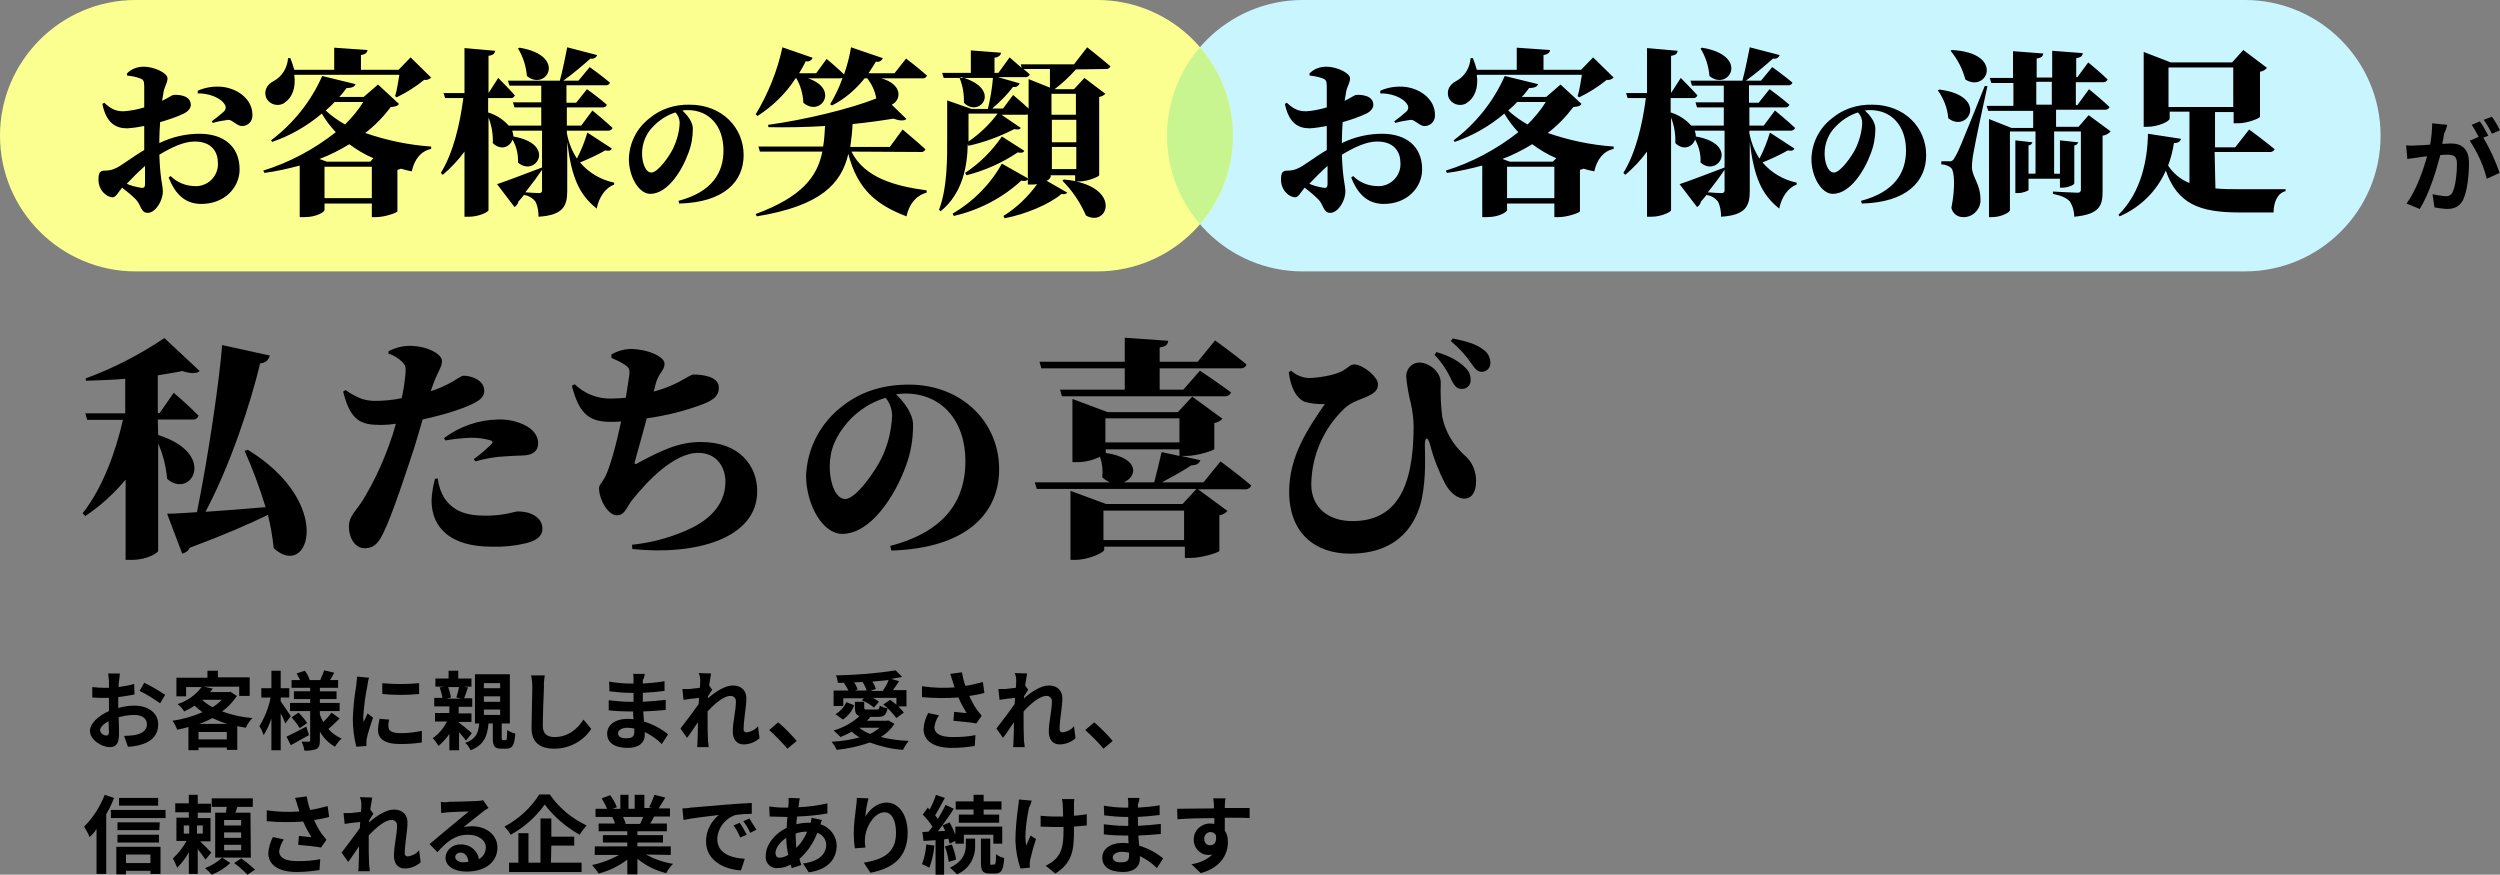 <?xml version="1.0" encoding="utf-8"?>
<!-- Generator: Adobe Illustrator 26.5.0, SVG Export Plug-In . SVG Version: 6.00 Build 0)  -->
<svg version="1.1" id="ttl3.svg" xmlns="http://www.w3.org/2000/svg" xmlns:xlink="http://www.w3.org/1999/xlink" x="0px" y="0px"
	 viewBox="0 0 644.8 225.6" style="enable-background:new 0 0 644.8 225.6;" xml:space="preserve">
<rect x="0" y="0" width="644.8" height="225.6" fill="#808080" stroke="none"/>
<style type="text/css">
	.st0{fill:#C9F5FF;}
	.st1{fill:#FBFF90;}
	.st2{fill:#C9F590;}
	.st3{fill-rule:evenodd;clip-rule:evenodd;}
</style>
<path id="長方形_6" class="st0" d="M336,0h243c19.3,0,35,15.7,35,35l0,0c0,19.3-15.7,35-35,35H336c-19.3,0-35-15.7-35-35l0,0
	C301,15.7,316.7,0,336,0z"/>
<path id="長方形_6-2" class="st1" d="M35,0h248c19.3,0,35,15.7,35,35l0,0c0,19.3-15.7,35-35,35H35C15.7,70,0,54.3,0,35l0,0
	C0,15.7,15.7,0,35,0z"/>
<path class="st2" d="M301,35c0,8.7,3.2,16.7,8.5,22.8c5.3-6.1,8.5-14.1,8.5-22.8s-3.2-16.7-8.5-22.8C304.2,18.3,301,26.3,301,35z"/>
<path id="お客様の笑顔" class="st3" d="M37.4,47.5c0,0.8-0.3,1.1-1.2,0.9c-1.2-0.2-2.4-0.5-3.5-1c1.3-1.4,3.1-3.2,4.7-4.6
	L37.4,47.5L37.4,47.5z M41.1,35.9c0-1.3,0.1-2.8,0.2-4.4c2.1-0.6,4.2-1.3,6.1-2.2c1.2-0.6,1.9-1.5,1.8-2.4c-0.1-2.6-4-2.5-4.5-2.4
	c-0.3,0-1.2,0.7-2.9,1.5c0.2-0.9,0.3-1.8,0.4-2.4c0.3-1.4,1-2.2,1-3.4c0-1.4-3.5-3-6.1-3c-1.7,0-3.3,0.6-4.4,1.8l0.1,0.5
	c1.1,0.1,2.2,0.3,3.3,0.7c0.8,0.3,1.1,0.6,1.1,2c0,1.1,0,3.2,0,5.5c-1.7,0.5-3.5,0.9-5.3,1c-1.8,0-3.1-0.4-5-2.2l-0.5,0.3
	c1,4.9,3.4,6.3,6.4,6.3c1.5-0.1,2.9-0.3,4.4-0.6v6.2c-3.1,1.8-6.1,4.2-7.4,4.7c-0.8,0.4-1.7,0.6-2.6,0.6c-1.4,0-1.8,0.4-1.8,2.4
	c0,1.3,0.5,2.5,1.4,3.4c0.6,0.6,1.3,1,2.2,1.1c0.9,0,1.4-1.2,2.5-2.5c1.3,1,2.5,2,3.6,3.1c1.3,1.4,1.2,3.4,3,3.4
	c2,0,3.9-3.1,3.9-5.5c0-1.7-0.7-3.1-0.9-9.5c3-1.8,6.2-3.4,9.1-3.4c4.5,0,6,2.8,6,5.5c0.2,3.1-2.2,5.8-5.3,6c-0.2,0-0.4,0-0.5,0
	c-2.4,0-4.7-0.9-6.4-2.6l-0.5,0.4c1.5,3.8,3.9,6.8,8.4,6.8c6.1,0,9.9-4.3,9.9-8.9c0-6.1-4.3-9.2-10.3-9.2c-3.6,0-7.1,0.8-10.4,2.4
	L41.1,35.9L41.1,35.9z M51,24.1c2.4-0.1,5.8,0.9,7,2.9c0.4,0.6,0.2,1.4-0.3,1.8c-1,0.9-2,1.7-3.1,2.5l0.3,0.4c1.3-0.4,2.7-0.6,4-0.8
	c1,0,2.3,1.6,3.4,1.6c1.5,0.1,2.8-1.1,2.8-2.6c0-0.1,0-0.2,0-0.4c0-3.4-3.1-6.5-7.7-7.1c-2.2-0.2-4.4,0.1-6.4,1L51,24.1z M95.5,41.7
	H84.3L82.4,41c2.7-1,5.2-2.3,7.7-3.8c1.9,1.4,4,2.7,6.2,3.6L95.5,41.7z M83.7,51.1V43h12.2v8.1H83.7z M93.7,26.3
	c-1.3,2.1-2.9,4-4.7,5.8c-1.8-1-3.5-2.2-5-3.6c0.8-0.7,1.6-1.4,2.3-2.2L93.7,26.3L93.7,26.3z M97.5,21.8l-3.7,3.2h-6.3
	c0.7-0.7,1.3-1.5,1.9-2.3c1.5,0,2.1-0.4,2.3-1l-8.6-2.1c-2.9,6.6-7.5,12.3-13.2,16.6l0.3,0.4c4.7-1.6,9-4.1,12.8-7.3
	c1,1.7,2.2,3.3,3.6,4.8c-5.6,4.4-11.9,7.8-18.7,9.9l0.3,0.6c3.1-0.4,6.1-1.1,9.1-1.9V56h1.2c3.3,0,5.2-1.4,5.2-1.8v-1.7h12.2v3.5H97
	c2.2,0,5.4-1.1,5.5-1.5V43.8c0.3-0.1,0.6-0.1,0.9-0.3c0.9,0.3,1.8,0.5,2.8,0.7c0.7-3.1,2.3-5.2,5-5.8l0-0.6
	c-5.8-0.4-11.5-1.6-17-3.5c2.5-1.9,4.7-4.2,6.6-6.7c1.2-0.1,1.7-0.2,2.1-0.8L97.5,21.8z M105.9,14.8l-3.1,3.2h-9.7v-3.8
	c1.3-0.2,1.6-0.7,1.7-1.3l-8.6-0.6V18H75.9c-0.3-1-0.6-2-1-3h-0.6c-0.2,2.5-1.5,4.7-3.7,5.9c-1.6,0.8-2.6,2.3-2,4.2
	c0.7,1.7,2.7,2.4,4.3,1.7c0.2-0.1,0.4-0.2,0.6-0.4c1.7-1.1,2.9-3.6,2.4-7.1h27.1c-0.3,1.7-0.6,4-1.1,5.5l0.4,0.3
	c2.5-1.2,4.9-2.7,7.1-4.5c0.7,0.1,1.3-0.1,1.8-0.6L105.9,14.8z M133.6,12.5c1.3,2.1,2.1,4.6,2.3,7.1c4.9,4.1,10.6-5.2-1.9-7.3
	L133.6,12.5z M139.8,49c0.1,0.4-0.2,0.7-0.5,0.8c-0.1,0-0.2,0-0.3,0c-0.6,0-2.4-0.1-3.5-0.2c1.9-2.4,3.3-4.3,4.3-5.8L139.8,49
	L139.8,49z M151.5,34.2c-0.7,2.3-1.6,4.6-2.7,6.7c-1.3-2-2.2-4.3-2.6-6.6v-0.6h10.5c0.5,0.1,1.1-0.2,1.3-0.7
	c-1.9-1.8-5.2-4.5-5.2-4.5l-2.9,3.9h-3.7v-4.7h9.1c0.5,0.1,1.1-0.2,1.2-0.7c-1.9-1.7-5.1-4-5.1-4l-2.8,3.5h-2.5V22h10
	c0.5,0.1,1.1-0.2,1.2-0.7c-2-1.7-5.2-4-5.2-4l-2.9,3.5h-3.9c2.4-1.7,5.2-4.1,7-5.7c0.7,0.2,1.5-0.2,1.7-0.9l-7.7-2
	c-0.5,2.4-1.2,6.1-1.9,8.6h-13.4l0.4,1.3h8.2v4.3h-7.3l0.4,1.3h6.9v4.7h-8.4c-1.4-1.6-3.3-2.8-5.3-3.4v-3.7h5.7
	c0.5,0.1,1-0.2,1.2-0.7c-1.5-1.7-4.3-4.5-4.3-4.5l-2.5,3.9H126v-9.6c1.3-0.2,1.6-0.6,1.7-1.3l-7.9-0.7V24h-5.4l0.4,1.3h4.7
	c-0.9,6.9-2.6,14.1-5.8,19.3l0.5,0.5c2.1-1.8,4-3.8,5.6-6v16.8h1.2c2.4,0,5-1.2,5-1.7V30.3c0.8,2.1,1.2,4.3,1.1,6.6
	c2,2,4.4,1.1,5.1-0.9c1,1.8,1.5,3.8,1.4,5.9c4.4,4,10.2-4.7-1.2-6.7c0-0.5-0.1-1-0.3-1.5h7.7v9.5c-4.7,1.8-9.5,3.6-11.6,4.3l4.5,5.9
	c0.5-0.3,0.9-0.8,1-1.4c0.5-0.6,1-1.1,1.4-1.7c1.2,0.1,2.3,0.8,3,1.7c0.6,1.2,0.8,2.6,0.8,3.9c6.4-0.4,7.4-2.8,7.4-6.7V36.6
	c1.1,9.2,3.1,13.6,7.6,17.2c0.6-3,2.3-5.4,4.5-6.2l0-0.5c-3.4-0.7-6.5-2.5-8.8-5.2c2.2-0.9,4.4-1.9,6.5-3.1c1.1,0.2,1.5,0,1.7-0.5
	L151.5,34.2z M175.3,31.7c-0.1,2.3-0.7,4.5-1.7,6.6c-0.9,1.9-3.9,6.2-5.6,6.2c-1.5,0-2.4-2.5-2.4-4.9c0-2.6,1-5.1,2.8-6.9
	c1.6-1.7,3.6-3,5.8-3.7C174.9,29.7,175.3,30.7,175.3,31.7L175.3,31.7z M175.2,52.5c11.6-0.3,16.6-5.7,16.6-12.5
	c0-7.1-5.6-13-13.9-13c-3.8-0.1-7.6,1.1-10.5,3.6c-3.2,2.5-5.1,6.3-5.2,10.4c0,4.6,2.6,9,5.5,9c4.5,0,8.2-6,9.8-10.4
	c0.8-2,1.2-4.2,1.2-6.4c0-1.8-1.5-3.6-2.7-4.7c0.5-0.1,1-0.1,1.4-0.1c5.5,0,9.2,4.1,9.2,10.4c0,5.7-2.9,10.7-11.6,13L175.2,52.5z
	 M237.4,39.2c0.6,0.1,1.1-0.2,1.3-0.7c-2.2-2-5.9-5.1-5.9-5.1l-3.3,4.5h-10.2c0.3-2,0.5-3.9,0.6-5.9c3.9-0.4,7.5-0.9,10.5-1.4
	c1.7,0.6,2.8,0.6,3.4,0.1L230,27c2.4-1.1,3-5.2-2.7-6.8h10.5c0.6,0.1,1.1-0.2,1.3-0.7c-2-1.8-5.4-4.4-5.4-4.4l-3,3.8H224
	c0.7-1,1.3-2,1.9-3c0.8,0.2,1.5-0.2,1.8-0.9l-8.2-2.8c-0.4,2.4-1,4.7-1.8,7c-1.7-1.7-4.5-4-4.5-4l-2.7,3.7h-4.4c0.6-1,1.2-2,1.7-3.1
	c0.8,0.2,1.5-0.2,1.8-0.9l-7.8-2.7c-1.3,6.1-3.7,12-6.9,17.3l0.5,0.4c3.9-2.5,7.3-5.8,9.8-9.7h0.2c1.1,1.9,1.7,4.1,1.8,6.3
	c4.4,3.8,9.5-3.5,1.2-6.3h8.2c0.2,0,0.5,0,0.7-0.1c-0.8,2.4-1.9,4.6-3.2,6.8l0.5,0.3c3.3-1.7,6.1-4.1,8.4-7h0.7
	c1.2,1.6,2,3.3,2.3,5.2c-6.8,2.7-18.4,5.5-27.9,6.8l0.1,0.6c4.7,0.1,9.7,0,14.6-0.3c-0.1,1.8-0.2,3.6-0.5,5.3h-16.7l0.4,1.3h16.1
	c-1.3,6.5-5.3,11.7-17.2,16.1l0.3,0.6c16.5-2.7,21.8-8.4,23.6-16.1c2.4,9.3,7.4,13.2,15,16.1c0.7-3.2,2.5-5.4,5.2-6.1v-0.6
	c-8.1-1.1-16-3.2-19.4-10L237.4,39.2L237.4,39.2z M258.4,42.2c-3,5.4-7.4,9.8-12.7,12.9l0.3,0.6c6.5-1.5,12.5-4.6,17.4-9.1
	c1.1,0.2,1.5,0,1.9-0.5L258.4,42.2z M258.4,35.2c-2.5,3.7-5.7,6.9-9.5,9.4l0.4,0.6c4.7-1.2,9.2-3.2,13.2-5.9c1,0.2,1.4,0.1,1.7-0.4
	L258.4,35.2z M247.5,20.1c0.8,2,1.2,4.2,1.1,6.4c4,4.1,10.1-3.5-0.6-6.6L247.5,20.1z M277.5,24.2v5.4h-6.3v-5.4H277.5L277.5,24.2z
	 M271.3,43.6v-5.7h6.3v5.7H271.3L271.3,43.6z M271.3,30.9h6.3v5.8h-6.3L271.3,30.9L271.3,30.9z M265.3,20.4V28c-1.7-1.6-4-3.5-4-3.5
	l-2.6,3.5h-2.8c2-1.7,3.8-3.5,5.4-5.6c0.7,0.2,1.4-0.2,1.7-0.9l-5.6-1.6h6.9c0.5,0.1,1.1-0.2,1.3-0.7c-0.5-0.5-1-0.9-1.6-1.4h6.8
	c0,1.6,0,3.5,0,4.8L265.3,20.4z M249.8,29.3h7.5c-2.1,2.8-4.6,5.2-7.5,7.2V29.3z M285.1,17.8c0.6,0.1,1.1-0.2,1.3-0.7
	c-2.3-2-6-4.9-6-4.9l-3.4,4.4h-13.7l0.2,0.9c-1.6-1.4-3.1-2.7-3.1-2.7l-2.9,4h-1v-3.9c1.2-0.2,1.6-0.7,1.7-1.3l-7.8-0.6v5.8h-7.4
	l0.4,1.3h12.7c-0.2,2.7-0.7,5.4-1.3,8h-4.2l-6.3-2.2v9c0,5.9,0.1,13.3-2.1,19.2l0.4,0.4c5.8-4.7,6.9-11.9,7-17.3l0.2,0.4
	c4.1-0.9,8.1-2.4,11.8-4.3c1,0.2,1.4,0.1,1.7-0.3l-5-3.4h6.2c0.2,0,0.4,0,0.6-0.1v18.1h0.9c0.5,0,1,0,1.5-0.1
	c-2.4,3.3-5.3,6.1-8.7,8.2l0.3,0.6c5.3-1,11.6-3.6,14.7-6.3c0.5,0.2,1.1,0.1,1.5-0.3l-5.4-3.1c0.5-0.1,0.9-0.5,1.1-1v-0.4h6.3v1.5
	c-1-0.2-1.9-0.3-2.9-0.4l-0.4,0.3c2.6,2.6,4.6,5.6,6.1,9c5.4,3,9-6.3-2.6-8.8h0.9c2.1,0,5-1.2,5.1-1.6V25c0.6-0.1,1.2-0.4,1.6-0.8
	l-5.4-4.1l-2.7,2.9H272c2-1.5,3.8-3.2,5.5-5.1L285.1,17.8L285.1,17.8z"/>
<path id="が" class="st3" d="M631.2,32.2l-3.9-0.4c0,1.8-0.2,3.7-0.5,5.5c-1.3,0.1-2.5,0.2-3.4,0.2c-0.9,0.1-1.9,0.1-2.8,0l0.3,3.5
	c0.8-0.1,2.2-0.3,2.9-0.4c0.5-0.1,1.3-0.2,2.2-0.3c-1,3.6-2.8,8.8-5.3,12.2l3.4,1.4c2.4-3.8,4.3-10,5.3-13.9
	c0.8-0.1,1.4-0.1,1.8-0.1c1.6,0,2.5,0.3,2.5,2.4c0,2.6-0.4,5.7-1.1,7.2c-0.3,0.8-1.1,1.2-2,1.1c-1.1-0.1-2.1-0.3-3.2-0.5l0.5,3.4
	c1,0.2,2.1,0.3,3.1,0.4c2,0,3.4-0.6,4.3-2.4c1.1-2.3,1.5-6.5,1.5-9.5c0-3.7-2-5-4.7-5c-0.5,0-1.3,0.1-2.2,0.1
	c0.2-0.9,0.4-1.9,0.5-2.7C630.8,33.8,631,32.9,631.2,32.2z M642.7,30.1l-2.1,0.8c0.8,1.1,1.5,2.3,2.1,3.6l2.1-0.9
	C644.2,32.4,643.5,31.2,642.7,30.1L642.7,30.1z M639.6,31.3l-2.1,0.9c0.7,1,1.2,2,1.8,3.1l-2.3,1c2,3,3.5,6.3,4.4,9.8l3.3-1.5
	c-1.1-3.2-2.5-6.2-4.2-9.1l1.3-0.5C641.2,33.9,640.3,32.2,639.6,31.3L639.6,31.3z"/>
<path id="お客様の満足" class="st3" d="M342.4,47.5c0,0.8-0.3,1.1-1.2,0.9c-1.2-0.2-2.4-0.5-3.5-1c1.3-1.4,3.1-3.2,4.7-4.6
	L342.4,47.5L342.4,47.5z M346.1,35.9c0-1.3,0.1-2.8,0.2-4.4c2.1-0.6,4.2-1.3,6.1-2.2c1.2-0.6,1.9-1.5,1.8-2.4
	c-0.1-2.6-4-2.5-4.5-2.4c-0.3,0-1.2,0.7-2.9,1.5c0.2-0.9,0.3-1.8,0.4-2.4c0.3-1.4,1-2.2,1-3.4c0-1.4-3.5-3-6.1-3
	c-1.7,0-3.3,0.6-4.4,1.8l0.1,0.5c1.1,0.1,2.2,0.3,3.3,0.7c0.8,0.3,1.1,0.6,1.1,2c0,1.1,0,3.2,0,5.5c-1.7,0.5-3.5,0.9-5.3,1
	c-1.8,0-3.1-0.4-5-2.2l-0.5,0.3c1,4.9,3.4,6.3,6.4,6.3c1.5-0.1,2.9-0.3,4.4-0.6v6.2c-3.1,1.8-6.1,4.2-7.4,4.7
	c-0.8,0.4-1.7,0.6-2.6,0.6c-1.4,0-1.8,0.4-1.8,2.4c0,1.3,0.5,2.5,1.4,3.4c0.6,0.6,1.3,1,2.2,1.1c0.9,0,1.4-1.2,2.5-2.5
	c1.3,1,2.5,2,3.6,3.1c1.3,1.4,1.2,3.4,3,3.4c2,0,3.9-3.1,3.9-5.5c0-1.7-0.7-3.1-0.9-9.5c3-1.8,6.2-3.4,9.1-3.4c4.5,0,6,2.8,6,5.5
	c0.2,3.1-2.2,5.8-5.3,6c-0.2,0-0.4,0-0.5,0c-2.4,0-4.7-0.9-6.4-2.6l-0.5,0.4c1.5,3.8,3.9,6.8,8.4,6.8c6.1,0,9.9-4.3,9.9-8.9
	c0-6.1-4.3-9.2-10.3-9.2c-3.6,0-7.1,0.8-10.4,2.4L346.1,35.9L346.1,35.9z M356,24.1c2.5-0.1,5.8,0.9,7,2.9c0.4,0.6,0.2,1.4-0.3,1.8
	c-1,0.9-2,1.7-3.1,2.5l0.3,0.4c1.3-0.4,2.7-0.6,4-0.8c1,0,2.3,1.6,3.4,1.6c1.5,0.1,2.8-1.1,2.8-2.6c0-0.1,0-0.2,0-0.4
	c0-3.4-3.1-6.5-7.7-7.1c-2.2-0.2-4.4,0.1-6.4,1L356,24.1z M400.5,41.7h-11.1l-1.9-0.7c2.7-1,5.2-2.3,7.7-3.8c1.9,1.4,4,2.7,6.2,3.6
	L400.5,41.7z M388.7,51.1V43h12.2v8.1H388.7z M398.7,26.3c-1.3,2.1-2.9,4-4.7,5.8c-1.8-1-3.5-2.2-5-3.6c0.8-0.7,1.6-1.4,2.3-2.2
	L398.7,26.3L398.7,26.3z M402.5,21.8l-3.7,3.2h-6.3c0.7-0.7,1.3-1.5,1.9-2.3c1.5,0,2.1-0.4,2.3-1l-8.6-2.1
	c-2.9,6.6-7.5,12.3-13.2,16.6l0.3,0.4c4.7-1.6,9-4.1,12.8-7.3c1,1.7,2.2,3.3,3.6,4.8c-5.6,4.4-11.9,7.8-18.7,9.9l0.3,0.6
	c3.1-0.4,6.1-1.1,9.1-1.9V56h1.2c3.3,0,5.2-1.4,5.2-1.8v-1.7h12.2v3.5h1.1c2.2,0,5.4-1.1,5.5-1.5V43.8c0.3-0.1,0.6-0.1,0.9-0.3
	c0.9,0.3,1.8,0.5,2.8,0.7c0.7-3.1,2.3-5.2,5-5.8l0-0.6c-5.8-0.4-11.5-1.6-17-3.5c2.5-1.9,4.7-4.2,6.6-6.7c1.2-0.1,1.7-0.2,2.1-0.8
	L402.5,21.8z M410.9,14.8l-3.1,3.2h-9.7v-3.8c1.3-0.2,1.6-0.7,1.7-1.3l-8.6-0.6V18h-10.3c-0.3-1-0.6-2-1-3h-0.6
	c-0.2,2.5-1.5,4.7-3.7,5.9c-1.6,0.8-2.6,2.3-2,4.2c0.7,1.7,2.7,2.4,4.3,1.7c0.2-0.1,0.4-0.2,0.6-0.4c1.7-1.1,2.9-3.6,2.4-7.1h27.1
	c-0.3,1.7-0.6,4-1.1,5.5l0.4,0.3c2.5-1.2,4.9-2.7,7.1-4.5c0.7,0.1,1.3-0.1,1.8-0.6L410.9,14.8z M438.6,12.5c1.3,2.1,2.1,4.6,2.3,7.1
	c4.9,4.1,10.6-5.2-1.9-7.3L438.6,12.5z M444.8,49c0.1,0.4-0.2,0.7-0.5,0.8c-0.1,0-0.2,0-0.3,0c-0.6,0-2.4-0.1-3.5-0.2
	c1.9-2.4,3.3-4.3,4.3-5.8L444.8,49L444.8,49z M456.5,34.2c-0.7,2.3-1.6,4.6-2.7,6.7c-1.3-2-2.2-4.3-2.6-6.6v-0.6h10.5
	c0.5,0.1,1.1-0.2,1.3-0.7c-1.9-1.8-5.2-4.5-5.2-4.5l-2.9,3.9h-3.7v-4.7h9.1c0.5,0.1,1.1-0.2,1.2-0.7c-1.9-1.7-5.1-4-5.1-4l-2.8,3.5
	h-2.5V22h10c0.5,0.1,1.1-0.2,1.2-0.7c-2-1.7-5.2-4-5.2-4l-2.9,3.5h-3.9c2.4-1.7,5.2-4.1,7-5.7c0.7,0.2,1.5-0.2,1.7-0.9l-7.7-2
	c-0.5,2.4-1.2,6.1-1.9,8.6h-13.4l0.4,1.3h8.2v4.3h-7.3l0.4,1.3h6.9v4.7h-8.4c-1.4-1.6-3.3-2.8-5.3-3.4v-3.7h5.7
	c0.5,0.1,1-0.2,1.2-0.7c-1.5-1.7-4.3-4.5-4.3-4.5l-2.5,3.9H431v-9.6c1.3-0.2,1.6-0.6,1.7-1.3l-7.9-0.7V24h-5.4l0.4,1.3h4.7
	c-0.9,6.9-2.6,14.1-5.8,19.3l0.5,0.5c2.1-1.8,4-3.8,5.6-6v16.8h1.2c2.4,0,5-1.2,5-1.7V30.3c0.8,2.1,1.2,4.3,1.1,6.6
	c2,2,4.4,1.1,5.1-0.9c1,1.8,1.5,3.8,1.4,5.9c4.4,4,10.2-4.7-1.2-6.7c0-0.5-0.1-1-0.3-1.5h7.7v9.5c-4.7,1.8-9.5,3.6-11.6,4.3l4.5,5.9
	c0.5-0.3,0.9-0.8,1-1.4c0.5-0.6,1-1.1,1.4-1.7c1.2,0.1,2.3,0.8,3,1.7c0.6,1.2,0.8,2.6,0.8,3.9c6.4-0.4,7.4-2.8,7.4-6.7V36.6
	c1.1,9.2,3.1,13.6,7.6,17.2c0.6-3,2.3-5.4,4.5-6.2l0-0.5c-3.4-0.7-6.5-2.5-8.8-5.2c2.2-0.9,4.4-1.9,6.5-3.1c1.1,0.2,1.5,0,1.7-0.5
	L456.5,34.2z M480.3,31.7c-0.1,2.3-0.7,4.5-1.7,6.6c-0.9,1.9-3.9,6.2-5.6,6.2c-1.5,0-2.4-2.5-2.4-4.9c0-2.6,1-5.1,2.8-6.9
	c1.6-1.7,3.6-3,5.8-3.7C479.9,29.7,480.3,30.7,480.3,31.7L480.3,31.7z M480.2,52.5c11.6-0.3,16.6-5.7,16.6-12.5
	c0-7.1-5.6-13-13.9-13c-3.8-0.1-7.6,1.1-10.5,3.6c-3.2,2.5-5.1,6.3-5.2,10.4c0,4.6,2.6,9,5.5,9c4.5,0,8.2-6,9.8-10.4
	c0.8-2,1.2-4.2,1.2-6.4c0-1.8-1.5-3.6-2.7-4.7c0.5-0.1,1-0.1,1.4-0.1c5.5,0,9.2,4.1,9.2,10.4c0,5.7-2.9,10.7-11.6,13L480.2,52.5z
	 M503.1,13.1c1.8,2.2,3.1,4.7,3.8,7.4c5.6,3.6,10.3-6.9-3.5-7.6L503.1,13.1z M499.8,23.3c1.5,2.1,2.5,4.6,2.7,7.2
	c5.1,4,10.6-5.8-2.3-7.4L499.8,23.3z M511.9,22.2c-6.8,16.9-6.8,16.9-7.8,18.5c-0.2,0.6-0.8,1-1.4,0.9h-2v0.8c0.9,0,1.7,0.3,2.4,0.8
	c1.1,0.7,1.2,5.5,0.2,10.4c0.3,1.4,1.5,2.4,3,2.4c2.3,0.1,4.3-1.7,4.5-4c0-0.1,0-0.1,0-0.2c0.1-4.3-2-5.8-2.2-8.5
	c0-1.5,0.2-2.9,0.5-4.4c0.4-2.4,2.4-11.7,3.5-16.7L511.9,22.2z M525.2,21.1h4v5.9h-4V21.1z M538.7,29.7l-2.6,3h-5.8v-4.4h12.5
	c0.5,0.1,1.1-0.2,1.3-0.7c-2-1.9-5.3-4.6-5.3-4.6l-3,4.1h-0.4v-5.9h6.9c0.5,0.1,1.1-0.2,1.3-0.7c-1.8-1.8-5-4.4-5-4.4l-2.8,3.8h-0.3
	v-4.9c1.3-0.2,1.6-0.6,1.7-1.3l-7.9-0.6v6.9h-4v-4.9c1.3-0.2,1.6-0.6,1.7-1.3l-7.8-0.6v6.9h-6l0.4,1.3h5.7v5.9h-6.9l0.4,1.3h11.6
	v4.4h-5.6l-5.8-2.3V56h0.8c2.3,0,4.6-1.2,4.6-1.8V33.9h6.6v10.9h-1.8v-7.3c0.5,0,0.9-0.4,1-0.8l-4.4-0.5v13.6h0.7
	c1.2,0,2.7-0.6,2.7-0.8v-2.9h8.1v2.3h0.7c1.3,0,3-0.7,3-1.1v-9.8c0.5,0,0.9-0.4,1-0.8l-4.7-0.5v8.6h-1.5V33.9h6.9v14.9
	c0.1,0.4-0.2,0.9-0.7,0.9c-0.1,0-0.2,0-0.3,0c-1,0-6.2-0.3-6.2-0.3V50c2.4,0.5,3.5,1.1,4.3,1.9c0.8,1.2,1.2,2.6,1.2,4
	c6.4-0.6,7.3-2.8,7.3-6.4V35c0.8-0.1,1.5-0.5,2.1-1.1L538.7,29.7z M559.3,27.6V17.4H576v10.2L559.3,27.6L559.3,27.6z M571.2,39.2
	h14.1c0.6,0.1,1.1-0.2,1.4-0.7c-2.5-2.1-6.6-5.1-6.6-5.1l-3.6,4.6h-5.2v-9.1h4.8v2.9h1.2c2.3,0,5.6-1.3,5.6-1.7V18.5
	c0.7-0.1,1.3-0.4,1.8-1l-6.1-4.6l-2.9,3.2h-15.8l-7-2.7v19.3h1c2.7,0,5.7-1.4,5.7-2.1v-1.8h5.1v18.4c-2.3-0.9-4.2-2.5-5.5-4.5
	c0.7-1.9,1.2-3.8,1.5-5.8c1.2,0,1.7-0.5,1.8-1.1l-8.5-1.3c-0.1,6.6-1.7,15.1-7.6,20.9l0.3,0.4c5.3-2.3,9.6-6.5,11.9-11.8
	c3,8.6,8.7,10.8,19,10.8h8.8c0-2.6,1-5,3.1-5.5v-0.5c-2.9,0-9.1,0-11.6,0c-2.4,0-4.6,0-6.5-0.2L571.2,39.2L571.2,39.2z"/>
<path id="私たちの喜び" class="st3" d="M40.7,108.2h8.9c0.7,0.1,1.4-0.3,1.6-1c-2.3-2.4-6.4-5.9-6.4-5.9l-3.6,5.2h-0.5v-9.7
	c2.3-0.4,4.5-0.7,6.3-1.1c2.2,0.7,3.7,0.7,4.5,0l-9.1-8.5C36,91.5,29.2,95,22.1,97.6l0.1,0.6c3.2-0.1,6.7-0.2,10.1-0.5v8.9H22
	l0.5,1.7h9.2c-1.9,8.5-5.4,17.8-10.4,24.1l0.7,0.7c3.9-2.6,7.4-5.8,10.4-9.4v20.7h1.6c4.1,0,6.8-1.9,6.8-2.3v-27.7
	c1.3,2.9,2,5.9,2.3,9.1c6.1,5.4,13.2-6.4-2.3-11.3L40.7,108.2L40.7,108.2z M63.1,116.3c2.1,4.7,3.9,9.6,5.4,14.5
	c-5.6,0.5-11,0.9-15.5,1.2c6.6-12.4,11.8-28.6,14.1-38.3c1.2,0,2.2-0.8,2.5-2l-12.3-2.7c-0.7,9-3.5,28.3-6.5,43.1
	c-3.2,0.2-5.9,0.4-7.7,0.4l3.9,10.3c0.8-0.2,1.6-0.7,1.9-1.5c9.1-3.4,15.5-6.2,20.2-8.5c0.7,2.8,1.2,5.7,1.5,8.6
	c9.1,8.3,15.8-11.6-6.7-25.4L63.1,116.3z M114.9,113.6c2.2-0.4,4.4-0.6,6.6-0.7c1.7,0,3.4,0.2,5.1,0.7c0.5,0.2,0.5,0.5,0.3,0.8
	c-1.5,1.5-3,2.8-4.7,4l0.4,0.6c2.5-0.7,5.1-1.2,7.7-1.3c1.6-0.1,3.1-0.2,4.1-0.2c3.2,0,4.4-1.3,4.4-3.2c0-1.4-0.7-3-2.8-4.3
	c-2.3-1.3-4.9-1.9-7.6-1.8c-5,0.1-9.9,1.8-13.9,4.8L114.9,113.6z M100.2,91.2c1.3,0.4,2.4,1.1,3.4,2c1,1,1.1,1.4,1,3
	c-0.2,2.2-0.5,4.3-1,6.5c-2.4,0.5-4.7,0.7-7.1,0.7c-2.3-0.1-4-0.5-7.4-2.8l-0.6,0.4c1.9,7.6,4.6,8.6,9.7,8.6c1.3,0,2.6-0.1,3.9-0.3
	c-0.4,1.3-0.7,2.6-1.1,3.6c-1.8,5.4-4.1,10.5-7,15.4c-2,3.5-4,4.5-4,7.6c0,3,1.7,5.5,4,5.5c2.7,0,3.7-1.6,4.9-4
	c2.2-4.4,5.9-15.7,7.9-21.8c0.8-2.5,1.5-5,2.2-7.4c3.5-0.8,6.9-1.7,8.8-2.4c5.5-1.9,7.1-3.1,7.1-5c0-2.9-3.6-3.9-5.3-3.9
	c-0.6,0-1.6,0.8-3,1.6c-1.8,1-3.6,1.8-5.5,2.4c1.6-5,2.9-6,2.9-7.8s-3.9-3.9-8.3-3.9c-1.9,0-3.8,0.5-5.5,1.4L100.2,91.2L100.2,91.2z
	 M112.2,123.5c-0.5,1.8-0.8,3.6-0.9,5.5c0,7.4,5.2,12,15.5,12c3,0.1,6-0.2,8.9-0.9c2.8-0.7,4.2-1.9,4.2-3.7c0-3.2-3.4-4.5-6.3-4.5
	c-0.9,0-3.4,1.1-8.3,1.1c-4.7,0-8.1-0.9-10.6-4.4c-1-1.6-1.6-3.4-1.8-5.2L112.2,123.5L112.2,123.5z M157.7,92.3
	c1.2,0.5,2.4,1.1,3.5,1.8c1,0.7,1.3,1.1,1.1,2.7c-0.2,1.4-0.5,3.4-0.9,5.8c-1.2,0.1-2.5,0.2-3.7,0.2c-3.5,0.1-6.9-1.2-9.5-3.7
	l-0.7,0.4c1.9,7.5,4.7,9.3,10,9.3c0.9,0,1.8,0,2.7-0.1c-1.1,5.3-3,12.5-4.3,14.6c-0.9,1.6-1.4,1.8-1.4,2.6c0,2.9,2.3,7,4.6,7
	c2.2,0,2.6-2.4,4-4c3.6-4.5,10.6-12.1,17-12.1c5,0,7,4,7,7.4c0,4.6-2.5,9.4-10.3,12.7c-4.4,1.9-9,3.1-13.8,3.6l0.1,1.1
	c16.1,1.7,32.2-2.6,32.2-14.9c0-6.6-4.6-12.7-14.5-12.7c-5.8,0-10.3,2.2-16.6,5.6c-0.4,0.2-0.6,0.1-0.5-0.4
	c0.4-1.6,1.9-6.7,3.1-11.3c5-0.7,9.9-1.9,14.6-3.7c3-1.2,4-2.3,4-4.2c0-3.1-4.7-3.4-6.6-3.4c-0.4,0-1.2,0.5-3.7,1.9
	c-2.1,1.1-4.3,1.9-6.5,2.5c0.2-0.7,0.4-1.4,0.5-2c0.8-2.9,2.3-3.4,2.3-5.2c0-1.8-4.3-3.8-9-3.8c-1.7,0.1-3.3,0.6-4.7,1.4L157.7,92.3
	L157.7,92.3z M230.1,107.3c-0.2,3.8-1.1,7.6-2.8,11c-1.5,3.1-6.5,10.4-9.3,10.4c-2.5,0-4-4.2-4-8.3c0-4.5,1.6-8,4.7-11.6
	c2.6-2.9,6-5.1,9.7-6.2C229.5,103.9,230.1,105.5,230.1,107.3L230.1,107.3z M229.9,142c19.4-0.6,27.8-9.6,27.8-21
	c0-12-9.5-21.8-23.3-21.8c-7.4,0-13.1,2.2-17.7,6c-5.3,4.3-8.5,10.6-8.8,17.4c0,7.6,4.3,15.1,9.3,15.1c7.5,0,13.7-10,16.4-17.4
	c1.3-3.4,1.9-7,1.9-10.7c0-3-2.5-6.1-4.4-7.9c0.8-0.1,1.6-0.2,2.4-0.2c9.2,0,15.5,6.8,15.5,17.5c0,9.6-4.8,18-19.4,21.8L229.9,142z
	 M268.6,95h21.5v5.5h-16.7l0.5,1.7h41.9c0.7,0.1,1.5-0.3,1.7-1c-3.1-2.3-8-5.6-8-5.6l-4.3,4.9h-6.1V95h20.7c0.7,0.1,1.5-0.3,1.7-1
	c-3.1-2.6-8.1-6.2-8.1-6.2l-4.5,5.5h-9.8v-3.7c1.7-0.2,2.1-0.8,2.2-1.7l-11.2-0.8v6.2h-22L268.6,95z M285.1,115.9h19.1v1.7l-4.6-1
	c-0.5,2.2-1.3,5.5-1.9,7.8h-7.9c3.4-1.3,4.5-6.2-4.7-7.6c0,0,0.1-0.1,0.1-0.1V115.9L285.1,115.9z M304.2,107.9v6.2h-19.1v-6.2H304.2
	L304.2,107.9z M284.6,139.3v-7.6h20.8v7.6H284.6z M310.4,124.4h-10.7c2.6-1.4,5.7-3.1,7.6-4.4c1.4,0,2-0.5,2.3-1.3l-4.9-1.1h1.2
	c2.8,0,7.2-1.4,7.3-1.8v-6.7c0.8-0.1,1.5-0.5,2.1-1.1l-7.8-5.7l-3.7,4h-18.1l-9.1-3.4v16.3h1.2c2.1,0,4.1-0.5,5.9-1.4
	c0.6,1.7,0.8,3.5,0.6,5.3c0.6,0.6,1.3,1,2,1.3h-19.4l0.5,1.7h41.2l-3.6,3.9h-19.7l-9.2-3.4v17.8h1.2c3.5,0,7.5-1.9,7.5-2.6v-0.8
	h20.8v2.9h1.6c2.7,0,7.2-1.4,7.3-1.8v-9.2c0.8-0.1,1.5-0.5,2.1-1.1l-7.6-5.6H321c0.7,0.1,1.5-0.3,1.7-1c-3-2.6-7.9-6.2-7.9-6.2
	L310.4,124.4z M377,100.3c1.2,0.1,2.3-0.9,2.3-2.1c0-0.1,0-0.2,0-0.3c0-1.2-0.5-2.3-1.4-3.1c-1.6-1.7-4.3-3.1-7.4-4l-0.5,0.7
	c1.9,2,3.4,4.3,4.5,6.8C375.3,99.7,375.8,100.3,377,100.3z M382.2,95.9c1.2,0,2.2-1,2.2-2.2c0-0.1,0-0.2,0-0.3
	c-0.1-1.3-0.7-2.5-1.8-3.2c-1.9-1.5-4.4-2.2-7.9-2.9l-0.5,0.7c2.1,1.7,3.9,3.7,5.4,5.9C380.5,95.2,381.1,95.9,382.2,95.9L382.2,95.9
	z M336.4,103.6c1.7,0.5,3.5,0.7,5.3,0.6c-4.3,6.3-9.2,13.4-9.2,22.6c0,11,7,16,15.7,16c12.9,0,17.2-8.1,18.5-14.1
	c1.2-5.8,0.8-11.7,0.8-14c0-2,0.7-2.2,1.3-0.2c0.9,3.6,2.3,7.1,4,10.4c1.2,2,2.9,3.7,4.9,3.7s3-1.9,3-4.3c0.1-2.7-1-5.3-3.1-7
	c-2.8-2.6-4.8-5.9-5.6-9.7c-0.4-3-0.5-6-0.4-8.9c0-2.6-2.7-5.1-5.5-5.2c-1.9,0-3.4,1.6-3.4,3.5c0,0.1,0,0.1,0,0.2
	c0.2,2.3,0.6,4.6,1.2,6.9c0.4,1.9,0.7,3.9,0.7,5.9c0,16.3-4.8,24.4-15.8,24.4c-6.2,0-10.6-3.5-10.6-9.5c0.1-7.3,3.1-14.3,8.4-19.4
	c2-2,4.6-2.5,6.4-3.4c2-1,2.4-1.8,2.4-3.1c0-1.7-3.8-5-6.1-5c-1.1,0-1.4,0.7-2.6,1.4c-2.2,1.5-7.3,2.1-9.2,2.1
	c-1.7-0.1-3.3-0.8-4.5-1.9l-0.6,0.4C332.9,99.9,334.2,102.5,336.4,103.6L336.4,103.6z"/>
<path id="お客様に親しまれ_愛され_信頼される企業であり続けます" class="st3" d="M30.9,173.7h-3
	c0.1,0.6,0.1,1.3,0.2,1.9c0,0.4,0,1,0,1.8c-0.4,0-0.9,0-1.3,0c-1,0-2-0.1-3-0.2l0,2.7c1,0.1,2.1,0.1,3.1,0.1c0.4,0,0.7,0,1.2,0v1.8
	c0,0.5,0,1,0,1.6c-2.7,1.2-4.9,3.2-4.9,5.1c0,2.3,3,4.2,5.1,4.2c1.5,0,2.4-0.7,2.4-3.5c0-0.7,0-2.5-0.1-4.2c1.3-0.4,2.7-0.6,4.1-0.6
	c1.9,0,3.2,0.9,3.2,2.4c0,1.6-1.4,2.5-3.2,2.8c-0.9,0.1-1.8,0.2-2.7,0.2l1,2.8c1,0,1.9-0.2,2.9-0.4c3.5-0.9,4.9-2.8,4.9-5.4
	c0-3-2.7-4.8-6.1-4.8c-1.4,0-2.8,0.2-4.2,0.6v-0.8c0-0.6,0-1.3,0-2c1.4-0.2,2.9-0.4,4.2-0.7l-0.1-2.7c-1.3,0.4-2.7,0.6-4,0.8
	c0-0.5,0-1.1,0.1-1.6C30.8,175.1,30.9,174.1,30.9,173.7z M37.2,176.1l-1.2,2.1c1.9,0.9,3.6,2,5.3,3.2l1.3-2.2
	C40.9,178.1,39.1,177,37.2,176.1z M25.8,188.4c0-0.8,0.9-1.7,2.2-2.4c0,1.2,0.1,2.2,0.1,2.8c0,0.7-0.3,0.9-0.7,0.9
	C26.7,189.7,26,189.2,25.8,188.4z M51.4,186.7c1.2-0.4,2.3-0.9,3.4-1.5c1.2,0.6,2.5,1.1,3.8,1.5H51.4z M51.2,190.7v-1.9h7.3v1.9
	H51.2z M52.3,180.5h4.9c-0.7,0.7-1.5,1.4-2.4,1.9c-0.9-0.5-1.8-1.1-2.6-1.8L52.3,180.5z M59.4,178.4l-0.4,0.1h-4.8
	c0.2-0.3,0.5-0.6,0.7-0.9l-2.4-0.5h9.2v2.4h2.7v-4.8h-8.2V173h-2.7v1.8h-8v4.8H48v-2.4h4c-1.6,2.1-3.7,3.6-6.2,4.4
	c0.7,0.5,1.3,1.2,1.7,1.9c0.9-0.4,1.8-0.9,2.7-1.5c0.6,0.6,1.3,1.1,2,1.7c-2.5,1.1-5.1,1.8-7.7,2.2c0.5,0.7,0.9,1.5,1.2,2.3
	c1-0.2,2-0.4,2.9-0.7v6h2.6v-0.7h7.3v0.6h2.7v-6.1c0.7,0.1,1.5,0.3,2.2,0.4c0.4-0.9,1-1.8,1.7-2.5c-2.7-0.2-5.3-0.8-7.8-1.7
	c1.5-1.1,2.8-2.5,3.8-4L59.4,178.4z M75,184.7c-0.4-0.6-2-3-2.6-3.8v-1h2.2v-2.4h-2.2V173h-2.4v4.5h-2.6v2.4h2.4
	c-0.5,2.6-1.5,5.1-2.9,7.4c0.5,0.7,0.8,1.5,1.1,2.3c0.9-1.4,1.5-2.8,2-4.3v8.2h2.4V184c0.5,0.9,0.9,1.9,1.2,2.6L75,184.7z M79,187.4
	c-1.9,1-3.8,2-5.1,2.6l1.1,2.2c1.4-0.8,3.1-1.7,4.7-2.6L79,187.4z M75.2,185c0.8,0.9,1.5,1.8,2.1,2.8l1.9-1.3
	c-0.6-1-1.4-1.9-2.2-2.7L75.2,185z M85.5,183.8c-0.6,0.9-1.4,1.7-2.1,2.4c-0.4-0.6-0.7-1.3-0.9-1.9v-0.9h5.1v-2.1h-5.1v-1h4.3v-2
	h-4.3v-0.9h4.7v-2h-2.1c0.4-0.5,0.7-1.2,1.1-1.9l-2.6-0.6c-0.2,0.7-0.7,1.7-1,2.5h-2.7c-0.3-0.9-0.7-1.7-1.3-2.4l-2.1,0.7
	c0.3,0.5,0.6,1.1,0.9,1.7h-2.2v2h4.8v0.9h-4.2v2h4.2v1h-5.2v2.1h5.2v7.5c0,0.2-0.1,0.3-0.2,0.4c0,0-0.1,0-0.1,0c-0.3,0-1.1,0-1.9,0
	c0.3,0.7,0.6,1.5,0.7,2.3c1.1,0.1,2.1-0.1,3.1-0.4c0.7-0.4,0.9-1,0.9-2.2v-2.3c0.9,1.6,2.3,3,3.9,3.9c0.5-0.8,1-1.5,1.7-2.1
	c-1.3-0.6-2.5-1.4-3.4-2.5c1-0.8,2-1.8,2.9-2.7L85.5,183.8z M98.6,176.2v2.8c3.1,0.3,6.3,0.3,9.5,0v-2.8
	C104.9,176.5,101.8,176.5,98.6,176.2L98.6,176.2z M100.4,185.6l-2.5-0.2c-0.2,0.9-0.4,1.9-0.4,2.9c0,2.3,1.8,3.6,5.6,3.6
	c1.9,0,3.8-0.1,5.7-0.4l0-3c-1.8,0.4-3.7,0.6-5.5,0.6c-2.2,0-3.1-0.6-3.1-1.6C100.1,186.8,100.2,186.2,100.4,185.6L100.4,185.6z
	 M95.2,174.8l-3.1-0.3c0,0.7-0.2,1.5-0.2,2.2c-0.5,2.9-0.8,5.8-0.9,8.7c0,2.4,0.3,4.8,0.9,7.2l2.6-0.2c0-0.3,0-0.7,0-0.9
	c0-0.3,0-0.7,0.1-1c0.2-1.2,1-3.6,1.6-5.4l-1.4-1.1c-0.3,0.7-0.7,1.5-1,2.2c-0.1-0.5-0.1-1-0.1-1.4c0.2-2.7,0.5-5.4,1.1-8.1
	C94.8,176.3,95,175.2,95.2,174.8L95.2,174.8z M118.4,177.2c-0.2,0.9-0.4,1.8-0.7,2.7l1.3,0.3h-3.8l1.1-0.3c-0.1-0.9-0.4-1.8-0.7-2.7
	L118.4,177.2L118.4,177.2z M121.7,189.1c-0.5-0.5-2.5-2.1-3.4-2.8v-0.1h3.3V184h-3.3v-1.7h3.5v-2.2h-2.1c0.3-0.7,0.6-1.7,1-2.8
	l-1.1-0.2h2V175h-3.4v-2h-2.5v2h-3.4v2.1h2.3l-1.2,0.2c0.3,0.9,0.6,1.8,0.7,2.7H112v2.2h3.9v1.7h-3.7v2.2h3.1
	c-0.9,1.7-2.1,3.2-3.7,4.3c0.6,0.6,1.1,1.3,1.5,2c1-0.9,2-1.9,2.8-3.1v4.2h2.5v-4.6c0.7,0.7,1.4,1.6,1.8,2.1L121.7,189.1z
	 M124.8,183h4.2v1.4h-4.2V183z M124.8,179.6h4.2v1.4h-4.2V179.6L124.8,179.6z M124.8,176.2h4.2v1.3h-4.2V176.2L124.8,176.2z
	 M129.7,190.9c-0.2,0-0.3-0.1-0.3-0.6v-3.7h2.1v-12.7h-9v12.7h1.1c-0.2,2.4-0.8,4-3.6,5c0.6,0.5,1,1.2,1.4,1.9
	c3.5-1.4,4.3-3.7,4.6-6.9h1.1v3.7c0,2.1,0.4,2.8,2.2,2.8h1.3c1.5,0,2.1-0.8,2.3-3.9c-0.8-0.2-1.5-0.5-2.1-0.9c0,2.4-0.1,2.6-0.4,2.6
	L129.7,190.9L129.7,190.9z M140.5,174.2l-3.5,0c0.2,1,0.3,2,0.3,3c0,1.9-0.2,7.7-0.2,10.6c0,3.8,2.3,5.3,5.9,5.3
	c3.8,0,7.4-1.9,9.5-5.1l-2-2.4c-1.6,2.4-3.9,4.5-7.5,4.5c-1.7,0-3-0.7-3-2.9c0-2.7,0.2-7.7,0.3-10
	C140.2,176.2,140.4,175.1,140.5,174.2L140.5,174.2z M159.4,189.1c0-0.7,0.9-1.4,2.4-1.4c0.6,0,1.2,0.1,1.8,0.2c0,0.4,0,0.7,0,0.9
	c0,1.3-0.8,1.6-1.9,1.6C160.2,190.5,159.4,190,159.4,189.1L159.4,189.1z M166.3,173.8h-3c0.1,0.5,0.1,1,0.1,1.5v1h-0.9
	c-1.8,0-3.6-0.2-5.4-0.5l0.1,2.5c1.8,0.2,3.6,0.4,5.4,0.4h0.8c0,0.7,0,1.5,0,2.3h-1.1c-1.8,0-3.5-0.2-5.3-0.4l0,2.6
	c1.5,0.2,4,0.3,5.2,0.3h1.1c0,0.7,0,1.4,0.1,2c-0.4,0-0.9-0.1-1.4-0.1c-3.4,0-5.4,1.6-5.4,3.8c0,2.3,1.8,3.7,5.4,3.7
	c2.9,0,4.3-1.5,4.3-3.3c0-0.2,0-0.5,0-0.8c1.6,0.8,3.1,1.8,4.4,3.1l1.6-2.5c-1.8-1.5-3.9-2.6-6.2-3.3c-0.1-0.9-0.1-1.8-0.2-2.6
	c2.1-0.1,3.8-0.2,5.8-0.4l0-2.6c-1.8,0.2-3.7,0.4-5.9,0.5v-2.3c2.1-0.1,4.1-0.3,5.6-0.5l0-2.5c-1.8,0.3-3.7,0.5-5.6,0.6
	c0-0.4,0-0.7,0-0.9C166.2,174.8,166.2,174.3,166.3,173.8L166.3,173.8z M180.6,175.7c0,0.2,0,0.9-0.1,1.7c-0.9,0.1-1.9,0.2-2.6,0.3
	c-0.6,0-1.3,0-1.9,0l0.3,2.8c1.2-0.2,2.9-0.4,4-0.5c0,0.5-0.1,1.1-0.1,1.6c-1.3,1.8-3.5,4.8-4.7,6.3l1.7,2.4c0.8-1,1.8-2.6,2.8-4
	c0,1.8,0,3.1-0.1,4.8c0,0.4,0,1.1-0.1,1.6h3c-0.1-0.5-0.1-1.3-0.2-1.7c-0.1-2.1-0.1-3.9-0.1-5.7c0-0.6,0-1.2,0-1.8
	c1.8-2,4.2-4,5.8-4c0.8-0.1,1.5,0.5,1.5,1.3c0,0.1,0,0.2,0,0.3c0,2-0.8,5.2-0.8,7.6c0,2.1,1.1,3.3,2.8,3.3c1.5,0,3-0.6,4.1-1.6
	l-0.4-3.1c-0.7,0.9-1.7,1.4-2.9,1.6c-0.5,0-0.9-0.4-0.8-0.9c0,0,0-0.1,0-0.1c0-2.3,0.7-5.5,0.7-7.8c0-1.8-1.1-3.3-3.5-3.3
	c-2.1,0-4.7,1.8-6.4,3.3c0-0.2,0-0.3,0-0.5c0.4-0.6,0.8-1.3,1.1-1.7l-0.8-1.1c0.2-1.4,0.4-2.5,0.5-3.1l-3.2-0.1
	C180.6,174.4,180.6,175.1,180.6,175.7L180.6,175.7z M203.1,193.1l2.4-2c-1.5-1.7-3.1-3.4-4.8-4.8l-2.3,2
	C200.1,189.8,201.6,191.4,203.1,193.1L203.1,193.1z M220.5,178.1l0.7-0.3c-0.2-0.6-0.5-1.2-0.9-1.8l2.2-0.1c0.4,0.7,0.8,1.4,1,2.2
	H220.5L220.5,178.1z M224.7,178.1l1.2-0.4c-0.2-0.7-0.5-1.3-0.9-1.9c1.5-0.1,2.9-0.3,4.2-0.4c-0.4,1-0.9,1.9-1.5,2.8H224.7
	L224.7,178.1z M217.5,180.1h5.3l-0.5,0.5c1.1,0.5,2.2,1.1,3.1,1.9l1.3-1.5c-0.5-0.4-1-0.7-1.5-1h6v1.8c-0.5-0.5-1.1-0.9-1.6-1.3
	l-1.8,1.2c1.3,1,2.4,2.2,3.4,3.5l1.9-1.4c-0.4-0.6-0.9-1.1-1.4-1.6h2.1V178h-3.5c0.5-0.7,1.1-1.5,1.6-2.3l-2-0.6
	c1-0.2,1.9-0.3,2.8-0.5l-1.7-1.7c-5.1,0.8-10.2,1.2-15.4,1.3c0.3,0.6,0.4,1.2,0.5,1.9c0.6,0,1.2,0,1.8,0l-0.2,0.1
	c0.4,0.6,0.8,1.2,1.1,1.9H215v4h2.5L217.5,180.1L217.5,180.1z M217.4,185.6c1.3-0.9,2.4-2.2,2.9-3.7l-2-0.8
	c-0.6,1.3-1.6,2.4-2.8,3.1L217.4,185.6z M226.9,187.7c-0.8,0.6-1.6,1.2-2.5,1.6c-1-0.4-1.9-0.9-2.8-1.6H226.9z M229.1,185.8
	l-0.4,0.1h-5.1c0.3-0.3,0.6-0.6,0.9-1l-0.1,0h2c1.6,0,2.2-0.5,2.5-2.2c-0.7-0.1-1.4-0.4-2-0.7c-0.1,0.9-0.2,1-0.8,1h-2.3
	c-0.7,0-0.9,0-0.9-0.5V181h-2.4v1.5c0,1.3,0.3,1.9,1.2,2.2c-1.9,1.7-4.2,3-6.7,3.7c0.6,0.5,1.2,1.1,1.8,1.7c1-0.4,2-0.9,2.9-1.4
	c0.6,0.6,1.3,1.1,2,1.5c-2.3,0.6-4.7,1-7.2,1.1c0.5,0.7,1,1.4,1.3,2.1c2.9-0.3,5.8-0.9,8.5-1.9c2.8,1,5.6,1.7,8.6,1.9
	c0.4-0.8,0.9-1.6,1.5-2.3c-2.4-0.1-4.8-0.4-7.2-1c1.4-0.9,2.6-2,3.5-3.4L229.1,185.8z M245.8,176c0.1,0.4,0.3,0.8,0.4,1.3
	c-2.8,0.2-5.6,0.1-8.4-0.3l0,2.8c3.1,0.3,6.3,0.3,9.4,0.1c0.6,1.4,1.3,2.7,2.1,4c-0.7,0-2.1-0.2-3.2-0.3l-0.2,2.3
	c1.8,0.2,4.6,0.4,5.9,0.7l1.4-2c-0.4-0.5-0.8-1-1.2-1.5c-0.8-1.1-1.4-2.3-2-3.6c1.3-0.2,2.6-0.4,3.9-0.8l-0.4-2.8
	c-1.5,0.4-3,0.8-4.5,1c-0.4-1.1-0.7-2.3-0.9-3.5l-3,0.4C245.4,174.7,245.6,175.5,245.8,176L245.8,176z M242.2,184.5l-2.8-0.6
	c-0.7,1.3-1.1,2.7-1.2,4.1c0,3.2,2.8,4.9,7.3,4.9c2,0,4-0.2,5.9-0.5l0.2-2.8c-1.9,0.4-3.9,0.5-5.9,0.5c-3,0-4.7-0.8-4.7-2.6
	C241.2,186.4,241.5,185.4,242.2,184.5L242.2,184.5z M262.1,175.7c0,0.2,0,0.9-0.1,1.7c-0.9,0.1-1.9,0.2-2.6,0.3c-0.6,0-1.3,0-1.9,0
	l0.3,2.8c1.2-0.2,2.9-0.4,4-0.5c0,0.5-0.1,1.1-0.1,1.6c-1.3,1.8-3.5,4.8-4.7,6.3l1.7,2.4c0.8-1,1.8-2.6,2.8-4c0,1.8,0,3.1-0.1,4.8
	c0,0.4,0,1.1-0.1,1.6h3c-0.1-0.5-0.1-1.3-0.2-1.7c-0.1-2.1-0.1-3.9-0.1-5.7c0-0.6,0-1.2,0-1.8c1.8-2,4.2-4,5.8-4
	c0.8-0.1,1.5,0.5,1.5,1.3c0,0.1,0,0.2,0,0.3c0,2-0.8,5.2-0.8,7.6c0,2.1,1.1,3.3,2.8,3.3c1.5,0,3-0.6,4.1-1.6l-0.4-3.1
	c-0.7,0.9-1.7,1.4-2.9,1.6c-0.5,0-0.9-0.4-0.8-0.9c0,0,0-0.1,0-0.1c0-2.3,0.7-5.5,0.7-7.8c0-1.8-1.1-3.3-3.5-3.3
	c-2.1,0-4.7,1.8-6.4,3.3c0-0.2,0-0.3,0-0.5c0.4-0.6,0.8-1.3,1.1-1.7l-0.8-1.1c0.2-1.4,0.4-2.5,0.5-3.1l-3.2-0.1
	C262.1,174.4,262.1,175.1,262.1,175.7L262.1,175.7z M284.6,193.1l2.4-2c-1.5-1.7-3.1-3.4-4.8-4.8l-2.3,2
	C281.6,189.8,283.2,191.4,284.6,193.1z M40.8,205.8H30.7v2h10.1L40.8,205.8L40.8,205.8z M27,205c-1.2,3.1-3,5.9-5.3,8.2
	c0.5,0.8,1,1.7,1.4,2.7c0.7-0.6,1.3-1.3,1.8-2.1v11.6h2.5V210c0.8-1.4,1.5-2.8,2-4.2L27,205z M38.8,220.4v2.2h-6.3v-2.2H38.8z
	 M30,225.5h2.5v-0.9h6.3v0.8h2.6v-7H30L30,225.5L30,225.5z M30.3,217.3h10.7v-2H30.3L30.3,217.3L30.3,217.3z M41.2,212.1H30.3v2
	h10.8L41.2,212.1L41.2,212.1z M28.6,208.9v2.1h14.1v-2.1H28.6L28.6,208.9z M47.4,212.9h1.4v2.1h-1.4V212.9L47.4,212.9z M52.3,215
	h-1.5v-2.1h1.5V215z M54.5,219.9c-0.4-0.4-1.9-2-2.9-2.9h2.7v-6H51v-1.4h3.4v-2.3H51V205h-2.3v2.2h-3.5v2.3h3.5v1.4h-3.2v6h2.6
	c-0.9,1.7-2.1,3.2-3.5,4.5c0.4,0.8,0.8,1.6,1.1,2.4c1.2-1.2,2.2-2.5,3-4v5.6H51v-6.4c0.7,0.9,1.4,1.8,2,2.7L54.5,219.9z M57.3,221.2
	c-1.3,1.2-2.8,2.1-4.4,2.7c0.6,0.5,1.2,1.1,1.7,1.7c1.8-0.7,3.4-1.7,4.8-3L57.3,221.2z M62.2,212.9h-4.4v-1.4h4.4L62.2,212.9
	L62.2,212.9z M62.2,216.1h-4.4v-1.4h4.4L62.2,216.1L62.2,216.1z M62.2,219.3h-4.4v-1.4h4.4L62.2,219.3L62.2,219.3z M64.6,209.6h-3.9
	c0.2-0.5,0.4-1,0.5-1.5h4v-2.2H54.6v2.2h3.9c-0.1,0.5-0.2,1-0.2,1.5h-2.8v11.6h9.2L64.6,209.6L64.6,209.6z M60.4,222.6
	c1.2,0.9,2.4,1.9,3.4,3l2-1.3c-1.1-1-2.3-2-3.6-2.9L60.4,222.6z M76.8,208c0.1,0.4,0.3,0.8,0.4,1.3c-2.8,0.2-5.6,0.1-8.4-0.3l0,2.8
	c3.1,0.3,6.3,0.3,9.4,0.1c0.6,1.4,1.3,2.7,2.1,4c-0.7,0-2.1-0.2-3.2-0.3l-0.2,2.3c1.8,0.2,4.6,0.4,5.9,0.7l1.4-2
	c-0.4-0.5-0.8-1-1.2-1.5c-0.8-1.1-1.4-2.3-2-3.6c1.3-0.2,2.6-0.4,3.9-0.8l-0.4-2.8c-1.5,0.4-3,0.8-4.5,1c-0.4-1.1-0.7-2.3-0.9-3.5
	l-3,0.4C76.4,206.7,76.7,207.5,76.8,208L76.8,208z M73.2,216.5l-2.8-0.6c-0.7,1.3-1.1,2.7-1.2,4.1c0,3.2,2.8,4.9,7.3,4.9
	c2,0,4-0.2,5.9-0.5l0.2-2.8c-1.9,0.4-3.9,0.5-5.9,0.5c-3,0-4.7-0.8-4.7-2.6C72.2,218.4,72.6,217.4,73.2,216.5L73.2,216.5z
	 M93.2,207.7c0,0.2,0,0.9-0.1,1.7c-0.9,0.1-1.9,0.2-2.6,0.3c-0.6,0-1.3,0-1.9,0l0.3,2.8c1.2-0.2,2.9-0.4,4-0.5
	c0,0.5-0.1,1.1-0.1,1.6c-1.3,1.8-3.5,4.8-4.7,6.3l1.7,2.4c0.8-1,1.8-2.6,2.8-4c0,1.8,0,3.1-0.1,4.8c0,0.4,0,1.1-0.1,1.6h3
	c-0.1-0.5-0.1-1.3-0.2-1.7c-0.1-2.1-0.1-3.9-0.1-5.7c0-0.6,0-1.2,0-1.8c1.8-2,4.2-4,5.8-4c0.8-0.1,1.5,0.5,1.5,1.3
	c0,0.1,0,0.2,0,0.3c0,2-0.8,5.2-0.8,7.6c0,2.1,1.1,3.3,2.8,3.3c1.5,0,3-0.6,4.1-1.6l-0.4-3.1c-0.7,0.9-1.7,1.4-2.9,1.6
	c-0.5,0-0.9-0.4-0.8-0.9c0,0,0-0.1,0-0.1c0-2.3,0.7-5.5,0.7-7.8c0-1.8-1.1-3.3-3.5-3.3c-2.1,0-4.7,1.8-6.4,3.3c0-0.2,0-0.3,0-0.5
	c0.4-0.6,0.8-1.3,1.1-1.7l-0.8-1.1c0.2-1.4,0.4-2.5,0.5-3.1l-3.2-0.1C93.2,206.4,93.2,207.1,93.2,207.7L93.2,207.7z M117.4,221
	c0.1-0.7,0.7-1.1,1.3-1.1c0,0,0,0,0,0c1.2,0,2,0.9,2.1,2.4c-0.4,0-0.9,0.1-1.3,0.1C118.3,222.4,117.4,221.8,117.4,221L117.4,221z
	 M113.7,206.8l0.1,2.9c0.5-0.1,1.2-0.1,1.8-0.2c1.2-0.1,4.2-0.2,5.3-0.2c-1.1,0.9-3.4,2.8-4.6,3.8c-1.3,1.1-4,3.3-5.5,4.6l2,2.1
	c2.4-2.7,4.6-4.5,7.9-4.5c2.6,0,4.6,1.3,4.6,3.3c0,1.3-0.7,2.4-1.8,3c-0.3-2.3-2.4-3.9-4.7-3.8c-2-0.1-3.8,1.4-3.9,3.4c0,0,0,0,0,0
	c0,2.2,2.3,3.6,5.4,3.6c5.3,0,8-2.8,8-6.2c0-3.2-2.8-5.5-6.6-5.5c-0.7,0-1.4,0.1-2.1,0.2c1.4-1.1,3.7-3,4.9-3.9c0.5-0.4,1-0.7,1.5-1
	l-1.4-2c-0.5,0.1-1.1,0.2-1.7,0.2c-1.3,0.1-6,0.2-7.1,0.2C115,207,114.3,206.9,113.7,206.8L113.7,206.8z M139.1,204.9
	c-2.2,3.5-5.3,6.3-9,8.3c0.6,0.6,1.2,1.3,1.6,2.1c3.5-1.9,6.5-4.6,8.8-7.8c2.4,3.2,5.5,5.8,9,7.8c0.5-0.8,1.1-1.6,1.8-2.4
	c-3.8-1.8-7.1-4.5-9.5-8H139.1L139.1,204.9z M142.2,218.1h5.9v-2.3h-5.9v-4.7h-2.8v11.4h-3.1v-7.6h-2.6v7.6h-2.4v2.4h18.7v-2.4h-7.9
	L142.2,218.1L142.2,218.1z M165.9,210.7c-0.2,0.6-0.5,1.2-0.8,1.8h-4.1l0.4-0.1c-0.2-0.6-0.5-1.2-0.7-1.7H165.9z M173,220.5v-2.2
	h-8.6v-1h6.6v-1.9h-6.6v-1h7.6v-2h-4.3c0.3-0.5,0.7-1.1,1-1.8h4.1v-2.1h-2.9c0.5-0.8,1.1-1.8,1.7-2.8l-2.8-0.7
	c-0.4,1.1-0.8,2.2-1.4,3.2l0.8,0.2h-2V205h-2.5v3.6h-1.6V205H160v3.6h-2l1.1-0.4c-0.4-1.1-1-2.1-1.7-3.1l-2.2,0.8
	c0.5,0.9,1,1.8,1.4,2.7h-3v2.1h4.6l-0.3,0c0.3,0.5,0.6,1.1,0.7,1.7h-4.2v2h7.4v1h-6.3v1.9h6.3v1h-8.4v2.2h6.3
	c-2.2,1.2-4.5,2.1-7,2.6c0.6,0.7,1.2,1.4,1.7,2.2c2.7-0.7,5.2-1.9,7.4-3.6v3.8h2.6v-4c2.2,1.8,4.7,3,7.4,3.7
	c0.5-0.9,1.1-1.7,1.8-2.4c-2.5-0.4-4.8-1.2-7-2.4L173,220.5L173,220.5z M176,208.5l0.3,3c2.6-0.6,7-1,9.1-1.3
	c-2.1,1.7-3.3,4.2-3.3,6.8c0,4.8,4.4,7.2,9,7.5l1-3c-3.7-0.2-7.1-1.5-7.1-5.1c0.1-2.8,2-5.3,4.7-6.2c1.4-0.2,2.8-0.3,4.2-0.3l0-2.8
	c-1.6,0.1-4,0.2-6.2,0.4c-4,0.3-7.7,0.7-9.5,0.8C177.8,208.4,176.9,208.5,176,208.5L176,208.5z M190.8,212.2l-1.6,0.7
	c0.7,1,1.3,2,1.7,3.1l1.7-0.7C192,214.1,191.4,213.1,190.8,212.2L190.8,212.2z M193.3,211.1l-1.6,0.7c0.7,0.9,1.3,1.9,1.8,3l1.6-0.8
	C194.5,213.1,193.9,212.1,193.3,211.1L193.3,211.1z M206.3,205.9l-2.9-0.1c0,0.4,0,0.9,0,1.3c0,0.4-0.1,0.8-0.1,1.2h-0.9
	c-1.4,0-2.7-0.1-4-0.3l0.1,2.6c1,0,2.8,0.1,3.9,0.1h0.7c-0.1,0.9-0.2,1.8-0.2,2.8c-3.1,1.5-5.4,4.4-5.4,7.2c-0.2,1.6,0.9,3,2.5,3.2
	c0.2,0,0.3,0,0.5,0c1.2,0,2.4-0.3,3.4-0.9c0.1,0.3,0.2,0.6,0.3,0.9l2.5-0.8c-0.2-0.5-0.4-1.1-0.5-1.6c2.1-1.8,3.6-4.1,4.6-6.7
	c1.3,0.4,2.3,1.7,2.3,3.1c0,2.2-1.7,4.3-6,4.8l1.5,2.3c5.4-0.8,7.2-3.8,7.2-7c-0.1-2.5-1.8-4.7-4.2-5.4c0.1-0.4,0.3-0.9,0.4-1.1
	l-2.7-0.6c0,0.4-0.1,0.9-0.2,1.3h-0.4c-1.1,0-2.2,0.1-3.3,0.4c0-0.7,0.1-1.3,0.2-2c2.6-0.1,5.2-0.3,7.8-0.8l0-2.6
	c-2.5,0.6-5,0.9-7.5,1c0.1-0.4,0.2-0.8,0.2-1.2C206.1,206.7,206.2,206.3,206.3,205.9L206.3,205.9z M200,220.1c0-1.3,1.1-2.9,2.8-4
	c0,1.5,0.2,2.9,0.5,4.4c-0.7,0.4-1.4,0.7-2.2,0.7c-0.5,0.1-1-0.3-1-0.8C200,220.3,200,220.2,200,220.1L200,220.1z M205.2,215
	L205.2,215c1-0.4,2-0.5,3-0.5c-0.7,1.6-1.6,3-2.8,4.2C205.3,217.5,205.2,216.2,205.2,215L205.2,215z M224,205.9l-3-0.1
	c0,0.8-0.1,1.5-0.2,2.3c-0.3,2.3-0.6,4.7-0.6,7c0,1.2,0.1,2.5,0.3,3.7l2.7-0.2c-0.1-0.8-0.2-1.6-0.1-2.3c0.1-2.9,2.4-6.8,5-6.8
	c1.8,0,3,1.9,3,5.3c0,5.3-3.5,6.9-8.3,7.7l1.7,2.6c5.8-1.1,9.6-4,9.6-10.3c0-4.8-2.4-7.8-5.4-7.8c-2.5,0-4.4,1.8-5.5,3.6
	C223.3,209,223.6,207.4,224,205.9z M251.1,210.1h-3.8v2.1h10.4v-2.1h-4v-1.3h4.6v-2.1h-4.6V205h-2.6v1.7h-4.6v2.1h4.6L251.1,210.1
	L251.1,210.1z M238.9,217.8c-0.1,1.8-0.5,3.5-1.1,5.1c0.7,0.2,1.3,0.6,1.9,0.9c0.7-1.8,1.1-3.7,1.3-5.7L238.9,217.8z M244.6,216.3
	c0.1,0.5,0.3,0.9,0.3,1.3l1.5-0.7v0.7h2.2v-2.3h7.6v2.3h2.3v-4.4h-12.1v2.1c-0.4-1.1-0.9-2.2-1.5-3.2l-1.8,0.8
	c0.2,0.4,0.5,0.9,0.7,1.4l-1.9,0.1c1.4-1.8,2.9-3.9,4.1-5.8l-2.1-1c-0.6,1.2-1.3,2.4-2,3.6c-0.2-0.3-0.5-0.6-0.7-0.9
	c0.9-1.5,1.7-3,2.5-4.5l-2.3-0.8c-0.4,1.3-1,2.6-1.6,3.8c-0.2-0.2-0.4-0.3-0.5-0.5l-1.3,1.8c0.9,0.9,1.8,2,2.5,3.1
	c-0.3,0.5-0.7,0.9-1,1.3l-1.6,0.1l0.3,2.3l3.1-0.2v8.9h2.2v-9.1L244.6,216.3z M243.7,218.3c0.5,1.3,0.8,2.6,1,4l1.9-0.6
	c-0.2-1.3-0.6-2.6-1.1-3.9L243.7,218.3z M249.1,218.1c0,1.6-0.5,4-4.1,5.7c0.7,0.5,1.2,1.1,1.8,1.7c3-1.2,4.8-4.2,4.7-7.4v-1.8h-2.4
	L249.1,218.1L249.1,218.1z M255.7,223.1c-0.3,0-0.3-0.1-0.3-0.7v-6.1H253v6.1c0,2.2,0.4,2.9,2.3,2.9h1.4c1.5,0,2.1-0.8,2.3-4
	c-0.8-0.2-1.5-0.5-2.1-1c0,2.4-0.2,2.7-0.5,2.7H255.7z M277.1,206.1h-3.2c0.1,0.5,0.2,1,0.2,1.5c0,0.6,0.1,1.7,0.1,3
	c-0.8,0-1.7,0-2.5,0c-1.1,0-2.2-0.1-3.3-0.2v2.8c1.1,0,2.4,0.1,3.4,0.1c0.8,0,1.6,0,2.5,0v0.8c0,3.7-0.4,5.7-2,7.4
	c-0.7,0.7-1.6,1.3-2.6,1.8l2.5,2c4.4-2.8,4.8-6,4.8-11.2v-0.9c1.2-0.1,2.4-0.2,3.3-0.3l0-2.9c-1.1,0.2-2.2,0.3-3.3,0.4v-2.8
	C277,207.1,277,206.6,277.1,206.1L277.1,206.1z M266.1,206.5l-3.3-0.3c0,0.6-0.1,1.3-0.2,1.9c-0.4,2.9-0.7,5.8-0.7,8.8
	c0.1,2.4,0.5,4.8,1.3,7.1l2.4-0.2c0-0.3,0-0.7,0-0.9c0-0.4,0-0.7,0.1-1.1c0.4-1.8,0.9-3.6,1.5-5.4l-1.4-0.9
	c-0.4,0.8-0.8,1.9-1.1,2.6c-0.6-2.7,0.2-7.3,0.7-9.8C265.8,207.7,265.9,207.1,266.1,206.5L266.1,206.5z M287,221.1
	c0-0.7,0.9-1.4,2.4-1.4c0.6,0,1.2,0.1,1.8,0.2c0,0.4,0,0.7,0,0.9c0,1.3-0.8,1.6-1.9,1.6C287.8,222.5,287,222,287,221.1L287,221.1z
	 M293.9,205.8h-3c0.1,0.5,0.1,1,0.1,1.5v1h-0.9c-1.8,0-3.6-0.2-5.4-0.5l0.1,2.5c1.8,0.2,3.6,0.4,5.4,0.4h0.8c0,0.7,0,1.5,0,2.3H290
	c-1.8,0-3.5-0.2-5.3-0.4l0,2.6c1.5,0.2,4,0.3,5.2,0.3h1.1c0,0.7,0,1.4,0.1,2c-0.4,0-0.9-0.1-1.4-0.1c-3.4,0-5.4,1.6-5.4,3.8
	c0,2.3,1.8,3.7,5.4,3.7c2.9,0,4.3-1.5,4.3-3.3c0-0.2,0-0.5,0-0.8c1.6,0.8,3.1,1.8,4.4,3.1l1.6-2.5c-1.8-1.5-3.9-2.6-6.2-3.3
	c-0.1-0.9-0.1-1.8-0.2-2.6c2.1-0.1,3.8-0.2,5.8-0.4l0-2.6c-1.8,0.2-3.7,0.4-5.9,0.5v-2.3c2.1-0.1,4.1-0.3,5.6-0.5l0-2.5
	c-1.8,0.3-3.7,0.5-5.6,0.6c0-0.4,0-0.7,0-0.9C293.8,206.8,293.8,206.3,293.9,205.8L293.9,205.8z M316.1,205.9h-3.2
	c0.1,0.6,0.2,1.3,0.2,1.9c0,0.2,0,0.4,0,0.7c-3,0-7,0.1-9.5,0.1l0.1,2.7c2.7-0.2,6.1-0.3,9.5-0.3c0,0.5,0,1,0,1.5
	c-0.3,0-0.6-0.1-0.9-0.1c-2.3-0.1-4.3,1.6-4.4,3.9c0,0.1,0,0.1,0,0.2c-0.1,2.1,1.6,4,3.7,4c0,0,0,0,0.1,0c0.3,0,0.7,0,1-0.1
	c-1.5,1.4-3.4,2.2-5.4,2.5l2.4,2.3c5.4-1.5,7-5.1,7-8c0-1.1-0.2-2.1-0.8-3c0-1,0-2.2,0-3.3c3,0,5,0,6.4,0.1l0-2.6
	c-1.1,0-4.2,0-6.4,0c0-0.3,0-0.5,0-0.7C315.9,207.4,316,206.2,316.1,205.9L316.1,205.9z M310.6,216.4c-0.1-0.9,0.6-1.7,1.5-1.8
	c0,0,0.1,0,0.1,0c0.6,0,1.1,0.3,1.4,0.8c0.3,1.9-0.5,2.6-1.4,2.6C311.3,218.1,310.6,217.4,310.6,216.4
	C310.6,216.4,310.5,216.4,310.6,216.4L310.6,216.4z"/>
</svg>
